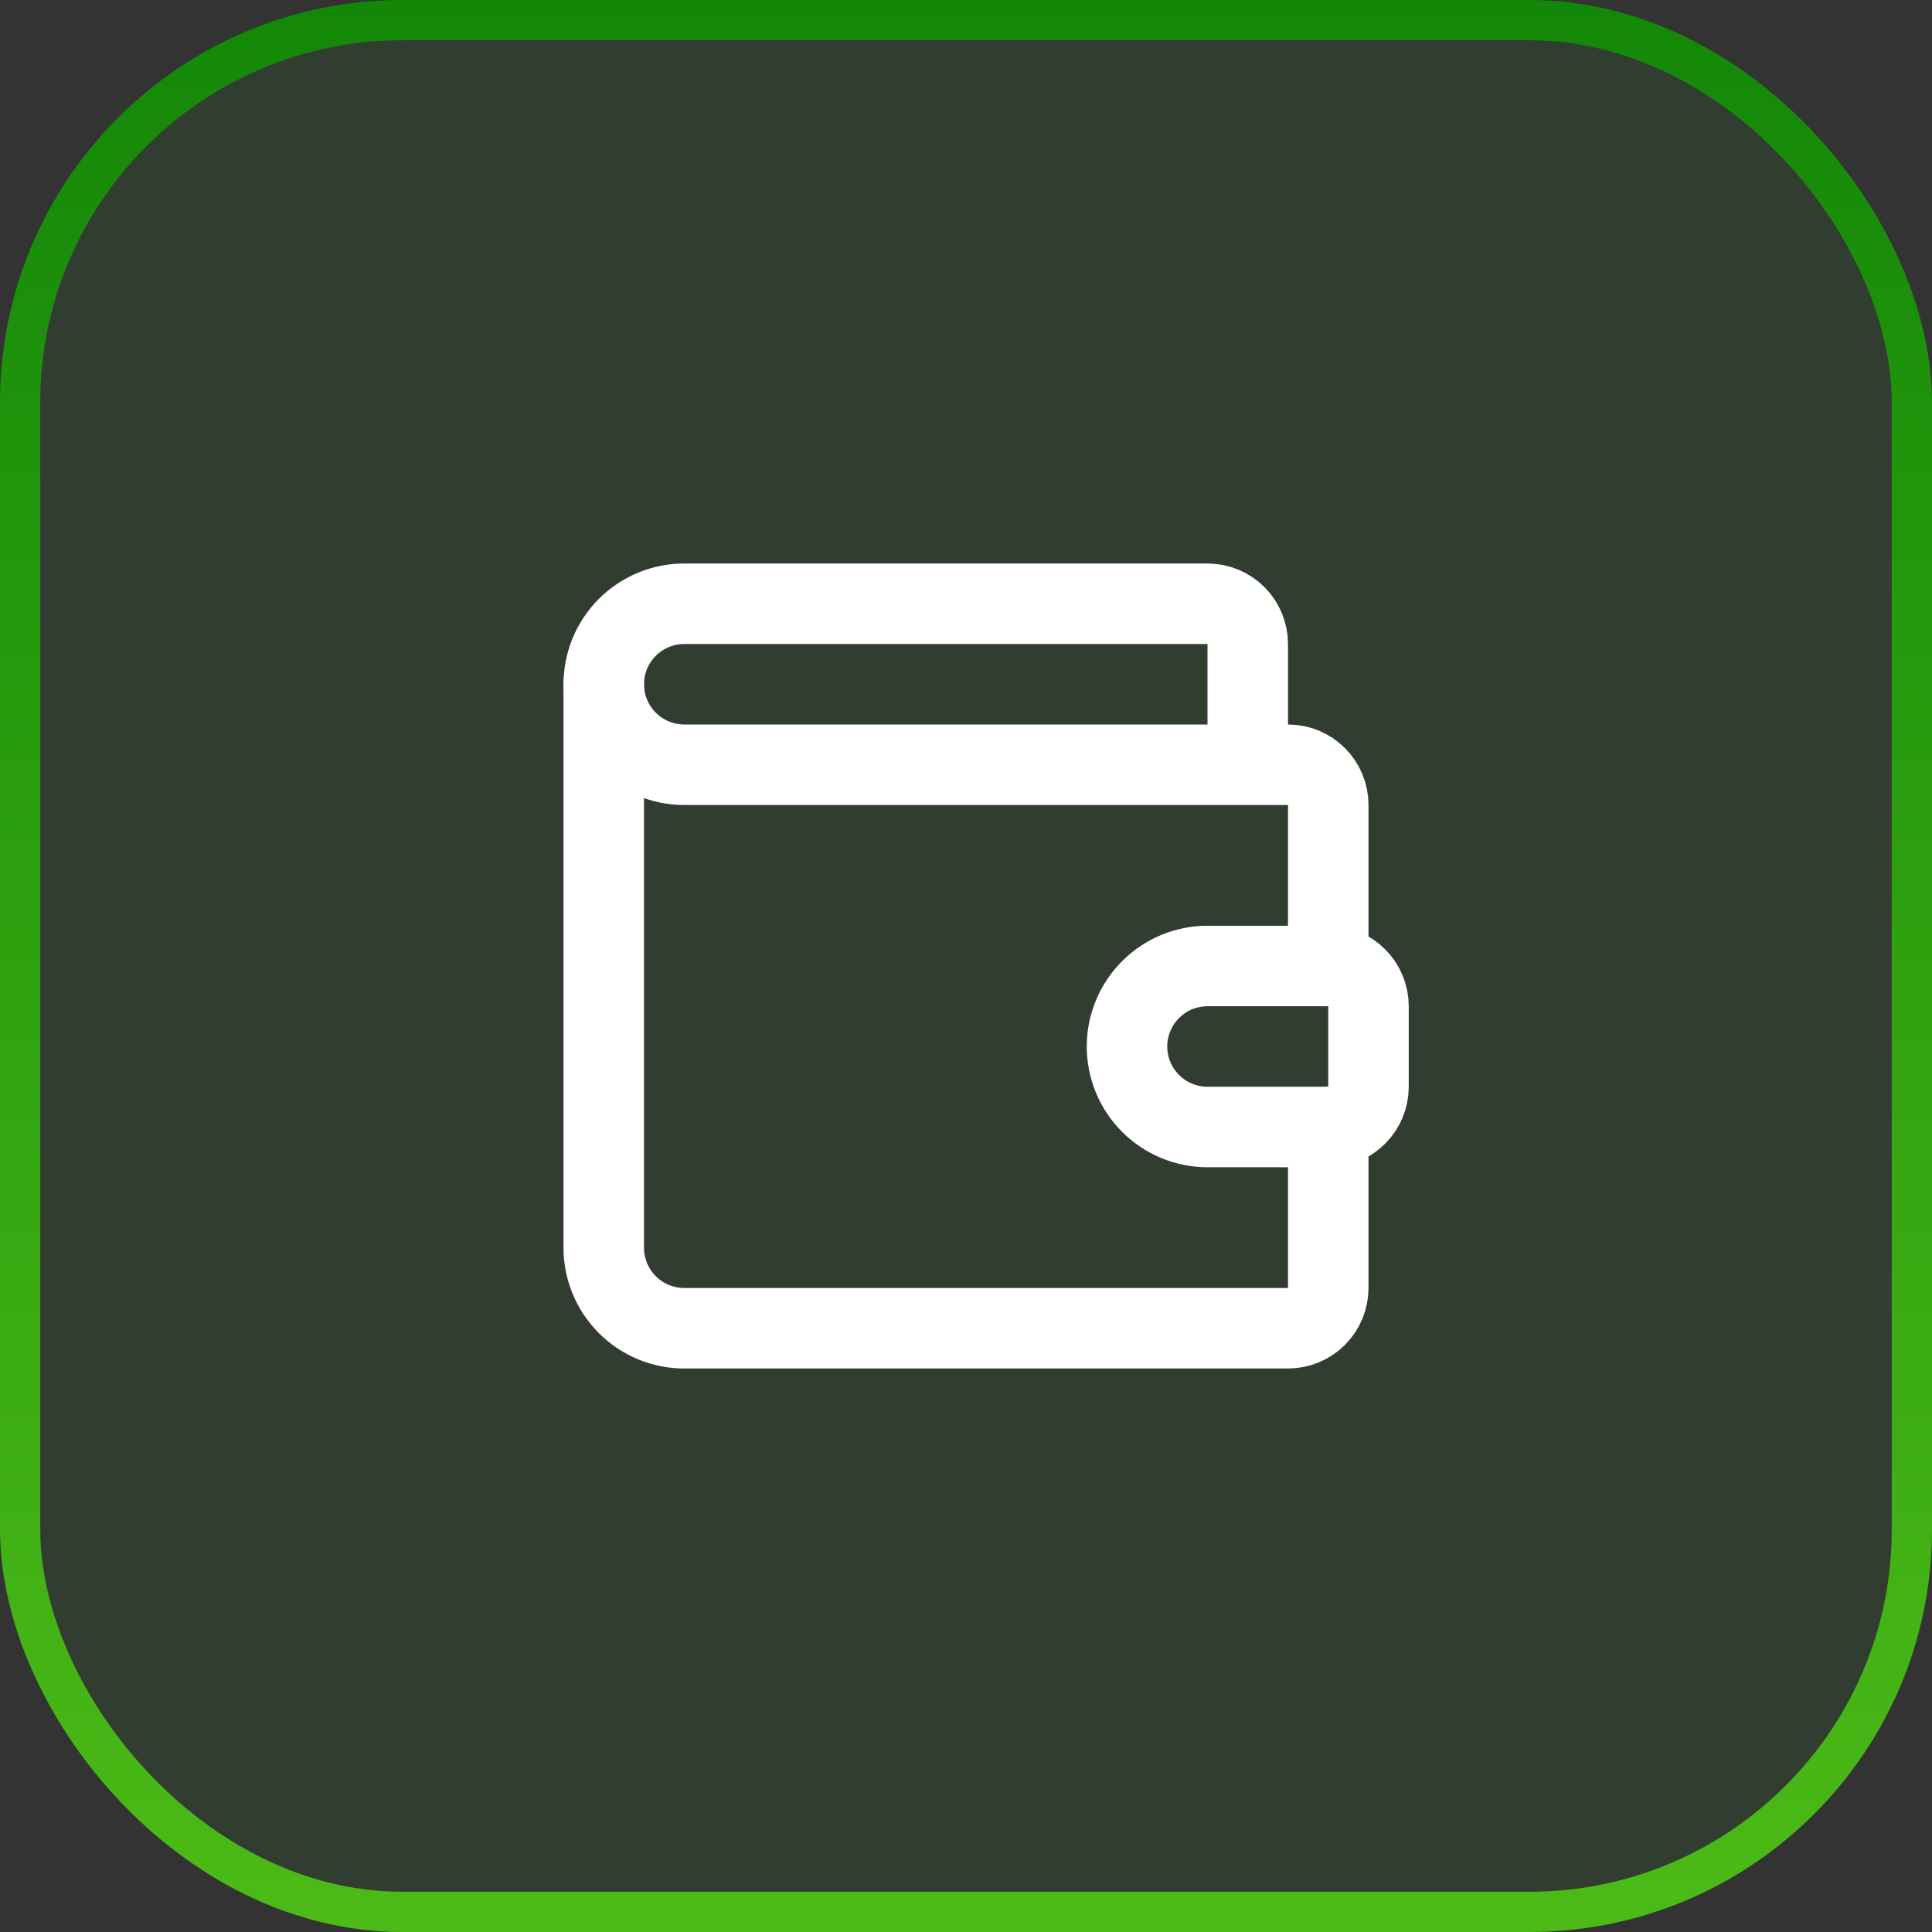 <svg width="48" height="48" viewBox="0 0 48 48" fill="none" xmlns="http://www.w3.org/2000/svg">
<rect x="0" y="0" width="48" height="48" fill="#333333" stroke="none"/>
<rect x="0.5" y="0.5" width="47" height="47" rx="9.5" fill="#315430" fill-opacity="0.3"/>
<rect x="0.5" y="0.5" width="47" height="47" rx="9.5" stroke="url(#paint0_linear_9_6)"/>
<path d="M31 19V16C31 15.735 30.895 15.48 30.707 15.293C30.52 15.105 30.265 15 30 15H17C16.47 15 15.961 15.211 15.586 15.586C15.211 15.961 15 16.47 15 17C15 17.53 15.211 18.039 15.586 18.414C15.961 18.789 16.47 19 17 19H32C32.265 19 32.52 19.105 32.707 19.293C32.895 19.48 33 19.735 33 20V24M33 24H30C29.47 24 28.961 24.211 28.586 24.586C28.211 24.961 28 25.47 28 26C28 26.53 28.211 27.039 28.586 27.414C28.961 27.789 29.47 28 30 28H33C33.265 28 33.52 27.895 33.707 27.707C33.895 27.52 34 27.265 34 27V25C34 24.735 33.895 24.48 33.707 24.293C33.52 24.105 33.265 24 33 24Z" stroke="white" stroke-width="2" stroke-linecap="round" stroke-linejoin="round"/>
<path d="M15 17V31C15 31.53 15.211 32.039 15.586 32.414C15.961 32.789 16.47 33 17 33H32C32.265 33 32.52 32.895 32.707 32.707C32.895 32.52 33 32.265 33 32V28" stroke="white" stroke-width="2" stroke-linecap="round" stroke-linejoin="round"/>
<defs>
<linearGradient id="paint0_linear_9_6" x1="24" y1="0" x2="24" y2="48" gradientUnits="userSpaceOnUse">
<stop stop-color="#138808"/>
<stop offset="1" stop-color="#4CBB17"/>
</linearGradient>
</defs>
</svg>
